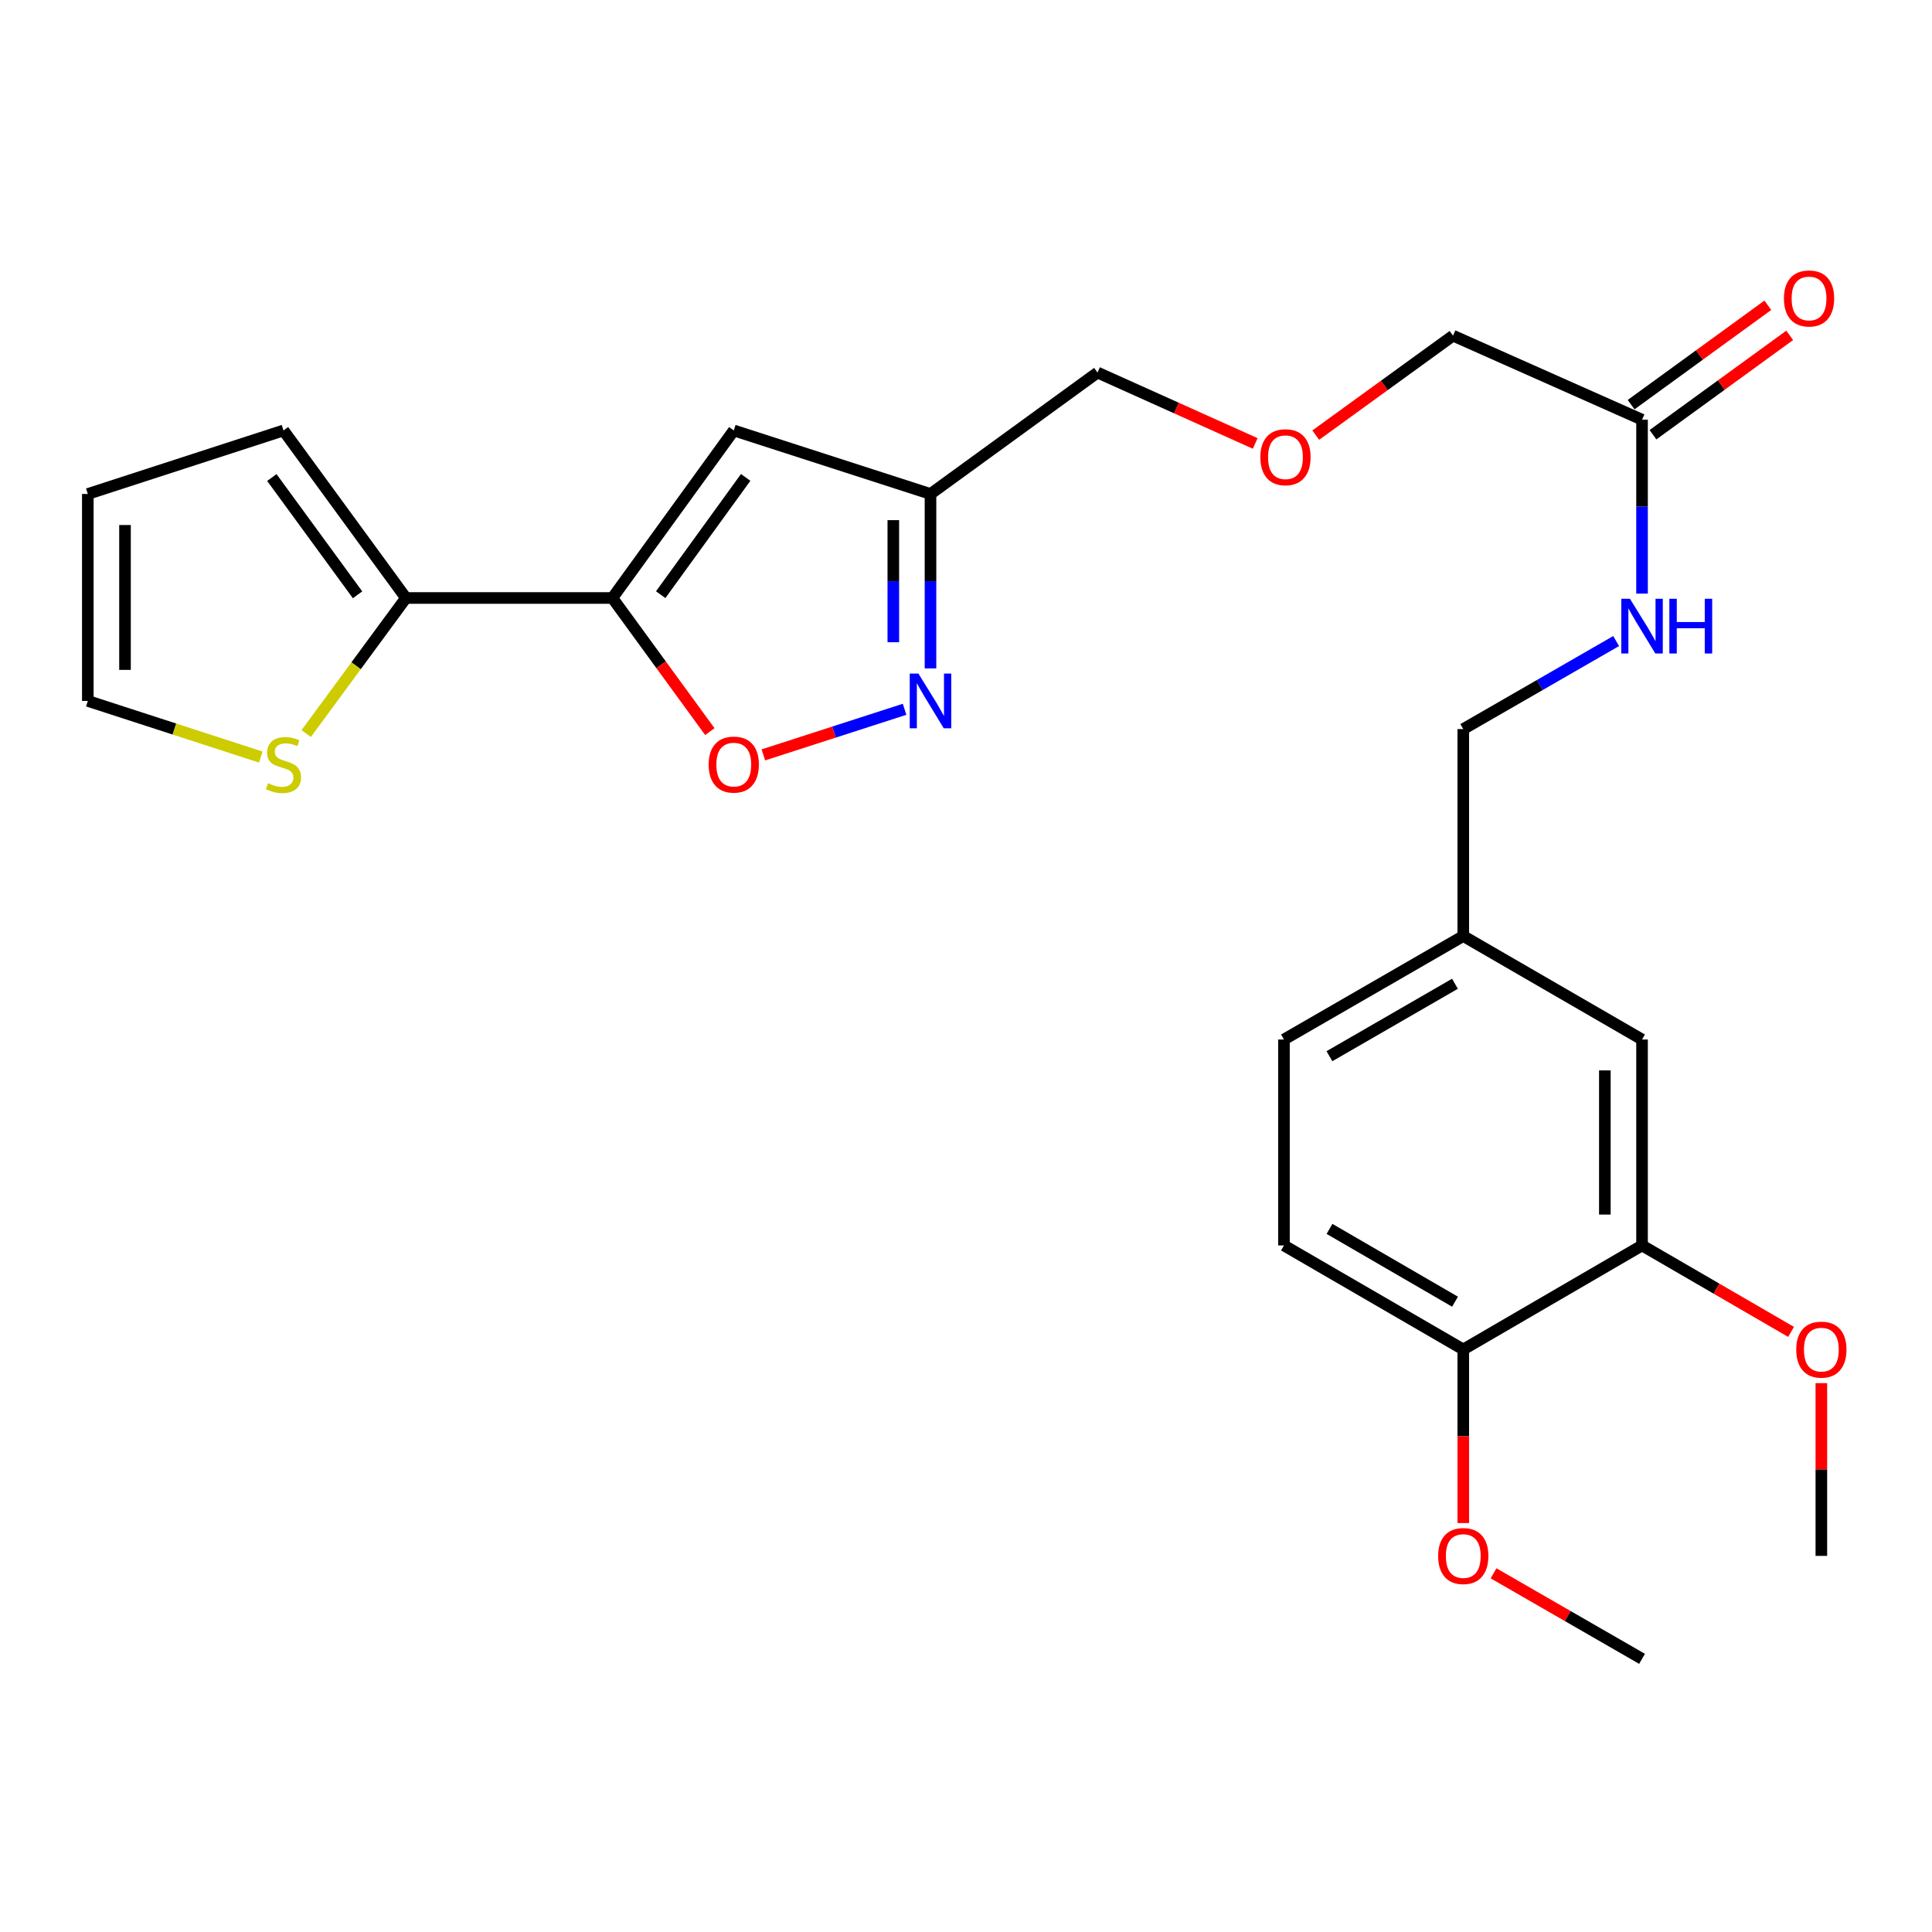 <?xml version='1.0' encoding='iso-8859-1'?>
<svg version='1.1' baseProfile='full'
              xmlns='http://www.w3.org/2000/svg'
                      xmlns:rdkit='http://www.rdkit.org/xml'
                      xmlns:xlink='http://www.w3.org/1999/xlink'
                  xml:space='preserve'
width='1000px' height='1000px' viewBox='0 0 1000 1000'>
<!-- END OF HEADER -->
<rect style='opacity:1.0;fill:#FFFFFF;stroke:none' width='1000' height='1000' x='0' y='0'> </rect>
<path class='bond-0' d='M 316.97,309.519 L 379.799,222.803' style='fill:none;fill-rule:evenodd;stroke:#000000;stroke-width:6px;stroke-linecap:butt;stroke-linejoin:miter;stroke-opacity:1' />
<path class='bond-0' d='M 341.98,307.804 L 385.961,247.103' style='fill:none;fill-rule:evenodd;stroke:#000000;stroke-width:6px;stroke-linecap:butt;stroke-linejoin:miter;stroke-opacity:1' />
<path class='bond-2' d='M 316.97,309.519 L 342.191,344.101' style='fill:none;fill-rule:evenodd;stroke:#000000;stroke-width:6px;stroke-linecap:butt;stroke-linejoin:miter;stroke-opacity:1' />
<path class='bond-2' d='M 342.191,344.101 L 367.412,378.684' style='fill:none;fill-rule:evenodd;stroke:#FF0000;stroke-width:6px;stroke-linecap:butt;stroke-linejoin:miter;stroke-opacity:1' />
<path class='bond-3' d='M 316.97,309.519 L 210.12,309.519' style='fill:none;fill-rule:evenodd;stroke:#000000;stroke-width:6px;stroke-linecap:butt;stroke-linejoin:miter;stroke-opacity:1' />
<path class='bond-4' d='M 379.799,222.803 L 481.624,255.683' style='fill:none;fill-rule:evenodd;stroke:#000000;stroke-width:6px;stroke-linecap:butt;stroke-linejoin:miter;stroke-opacity:1' />
<path class='bond-1' d='M 468.209,367.131 L 431.666,378.927' style='fill:none;fill-rule:evenodd;stroke:#0000FF;stroke-width:6px;stroke-linecap:butt;stroke-linejoin:miter;stroke-opacity:1' />
<path class='bond-1' d='M 431.666,378.927 L 395.122,390.723' style='fill:none;fill-rule:evenodd;stroke:#FF0000;stroke-width:6px;stroke-linecap:butt;stroke-linejoin:miter;stroke-opacity:1' />
<path class='bond-26' d='M 481.624,345.962 L 481.624,300.822' style='fill:none;fill-rule:evenodd;stroke:#0000FF;stroke-width:6px;stroke-linecap:butt;stroke-linejoin:miter;stroke-opacity:1' />
<path class='bond-26' d='M 481.624,300.822 L 481.624,255.683' style='fill:none;fill-rule:evenodd;stroke:#000000;stroke-width:6px;stroke-linecap:butt;stroke-linejoin:miter;stroke-opacity:1' />
<path class='bond-26' d='M 462.378,332.42 L 462.378,300.822' style='fill:none;fill-rule:evenodd;stroke:#0000FF;stroke-width:6px;stroke-linecap:butt;stroke-linejoin:miter;stroke-opacity:1' />
<path class='bond-26' d='M 462.378,300.822 L 462.378,269.225' style='fill:none;fill-rule:evenodd;stroke:#000000;stroke-width:6px;stroke-linecap:butt;stroke-linejoin:miter;stroke-opacity:1' />
<path class='bond-5' d='M 210.12,309.519 L 184.304,344.607' style='fill:none;fill-rule:evenodd;stroke:#000000;stroke-width:6px;stroke-linecap:butt;stroke-linejoin:miter;stroke-opacity:1' />
<path class='bond-5' d='M 184.304,344.607 L 158.488,379.694' style='fill:none;fill-rule:evenodd;stroke:#CCCC00;stroke-width:6px;stroke-linecap:butt;stroke-linejoin:miter;stroke-opacity:1' />
<path class='bond-8' d='M 210.12,309.519 L 146.734,222.803' style='fill:none;fill-rule:evenodd;stroke:#000000;stroke-width:6px;stroke-linecap:butt;stroke-linejoin:miter;stroke-opacity:1' />
<path class='bond-8' d='M 185.074,307.87 L 140.704,247.168' style='fill:none;fill-rule:evenodd;stroke:#000000;stroke-width:6px;stroke-linecap:butt;stroke-linejoin:miter;stroke-opacity:1' />
<path class='bond-22' d='M 481.624,255.683 L 568.074,192.832' style='fill:none;fill-rule:evenodd;stroke:#000000;stroke-width:6px;stroke-linecap:butt;stroke-linejoin:miter;stroke-opacity:1' />
<path class='bond-11' d='M 134.992,391.859 L 90.223,377.329' style='fill:none;fill-rule:evenodd;stroke:#CCCC00;stroke-width:6px;stroke-linecap:butt;stroke-linejoin:miter;stroke-opacity:1' />
<path class='bond-11' d='M 90.223,377.329 L 45.455,362.8' style='fill:none;fill-rule:evenodd;stroke:#000000;stroke-width:6px;stroke-linecap:butt;stroke-linejoin:miter;stroke-opacity:1' />
<path class='bond-6' d='M 849.918,644.645 L 849.918,538.051' style='fill:none;fill-rule:evenodd;stroke:#000000;stroke-width:6px;stroke-linecap:butt;stroke-linejoin:miter;stroke-opacity:1' />
<path class='bond-6' d='M 830.671,628.656 L 830.671,554.04' style='fill:none;fill-rule:evenodd;stroke:#000000;stroke-width:6px;stroke-linecap:butt;stroke-linejoin:miter;stroke-opacity:1' />
<path class='bond-20' d='M 849.918,644.645 L 888.482,667.015' style='fill:none;fill-rule:evenodd;stroke:#000000;stroke-width:6px;stroke-linecap:butt;stroke-linejoin:miter;stroke-opacity:1' />
<path class='bond-20' d='M 888.482,667.015 L 927.047,689.385' style='fill:none;fill-rule:evenodd;stroke:#FF0000;stroke-width:6px;stroke-linecap:butt;stroke-linejoin:miter;stroke-opacity:1' />
<path class='bond-28' d='M 849.918,644.645 L 757.385,698.482' style='fill:none;fill-rule:evenodd;stroke:#000000;stroke-width:6px;stroke-linecap:butt;stroke-linejoin:miter;stroke-opacity:1' />
<path class='bond-7' d='M 849.918,217.232 L 752.071,173.735' style='fill:none;fill-rule:evenodd;stroke:#000000;stroke-width:6px;stroke-linecap:butt;stroke-linejoin:miter;stroke-opacity:1' />
<path class='bond-10' d='M 849.918,217.232 L 849.918,262.242' style='fill:none;fill-rule:evenodd;stroke:#000000;stroke-width:6px;stroke-linecap:butt;stroke-linejoin:miter;stroke-opacity:1' />
<path class='bond-10' d='M 849.918,262.242 L 849.918,307.251' style='fill:none;fill-rule:evenodd;stroke:#0000FF;stroke-width:6px;stroke-linecap:butt;stroke-linejoin:miter;stroke-opacity:1' />
<path class='bond-14' d='M 855.576,225.016 L 890.96,199.297' style='fill:none;fill-rule:evenodd;stroke:#000000;stroke-width:6px;stroke-linecap:butt;stroke-linejoin:miter;stroke-opacity:1' />
<path class='bond-14' d='M 890.96,199.297 L 926.343,173.578' style='fill:none;fill-rule:evenodd;stroke:#FF0000;stroke-width:6px;stroke-linecap:butt;stroke-linejoin:miter;stroke-opacity:1' />
<path class='bond-14' d='M 844.26,209.448 L 879.643,183.729' style='fill:none;fill-rule:evenodd;stroke:#000000;stroke-width:6px;stroke-linecap:butt;stroke-linejoin:miter;stroke-opacity:1' />
<path class='bond-14' d='M 879.643,183.729 L 915.027,158.01' style='fill:none;fill-rule:evenodd;stroke:#FF0000;stroke-width:6px;stroke-linecap:butt;stroke-linejoin:miter;stroke-opacity:1' />
<path class='bond-13' d='M 146.734,222.803 L 45.455,255.683' style='fill:none;fill-rule:evenodd;stroke:#000000;stroke-width:6px;stroke-linecap:butt;stroke-linejoin:miter;stroke-opacity:1' />
<path class='bond-9' d='M 757.385,698.482 L 664.574,644.645' style='fill:none;fill-rule:evenodd;stroke:#000000;stroke-width:6px;stroke-linecap:butt;stroke-linejoin:miter;stroke-opacity:1' />
<path class='bond-9' d='M 753.12,673.758 L 688.153,636.072' style='fill:none;fill-rule:evenodd;stroke:#000000;stroke-width:6px;stroke-linecap:butt;stroke-linejoin:miter;stroke-opacity:1' />
<path class='bond-21' d='M 757.385,698.482 L 757.385,743.406' style='fill:none;fill-rule:evenodd;stroke:#000000;stroke-width:6px;stroke-linecap:butt;stroke-linejoin:miter;stroke-opacity:1' />
<path class='bond-21' d='M 757.385,743.406 L 757.385,788.331' style='fill:none;fill-rule:evenodd;stroke:#FF0000;stroke-width:6px;stroke-linecap:butt;stroke-linejoin:miter;stroke-opacity:1' />
<path class='bond-17' d='M 836.508,331.805 L 796.947,354.59' style='fill:none;fill-rule:evenodd;stroke:#0000FF;stroke-width:6px;stroke-linecap:butt;stroke-linejoin:miter;stroke-opacity:1' />
<path class='bond-17' d='M 796.947,354.59 L 757.385,377.374' style='fill:none;fill-rule:evenodd;stroke:#000000;stroke-width:6px;stroke-linecap:butt;stroke-linejoin:miter;stroke-opacity:1' />
<path class='bond-27' d='M 45.455,362.8 L 45.455,255.683' style='fill:none;fill-rule:evenodd;stroke:#000000;stroke-width:6px;stroke-linecap:butt;stroke-linejoin:miter;stroke-opacity:1' />
<path class='bond-27' d='M 64.701,346.733 L 64.701,271.75' style='fill:none;fill-rule:evenodd;stroke:#000000;stroke-width:6px;stroke-linecap:butt;stroke-linejoin:miter;stroke-opacity:1' />
<path class='bond-12' d='M 849.918,538.051 L 757.385,484.492' style='fill:none;fill-rule:evenodd;stroke:#000000;stroke-width:6px;stroke-linecap:butt;stroke-linejoin:miter;stroke-opacity:1' />
<path class='bond-15' d='M 664.574,644.645 L 664.574,538.051' style='fill:none;fill-rule:evenodd;stroke:#000000;stroke-width:6px;stroke-linecap:butt;stroke-linejoin:miter;stroke-opacity:1' />
<path class='bond-16' d='M 757.385,484.492 L 757.385,377.374' style='fill:none;fill-rule:evenodd;stroke:#000000;stroke-width:6px;stroke-linecap:butt;stroke-linejoin:miter;stroke-opacity:1' />
<path class='bond-19' d='M 757.385,484.492 L 664.574,538.051' style='fill:none;fill-rule:evenodd;stroke:#000000;stroke-width:6px;stroke-linecap:butt;stroke-linejoin:miter;stroke-opacity:1' />
<path class='bond-19' d='M 753.083,509.196 L 688.115,546.687' style='fill:none;fill-rule:evenodd;stroke:#000000;stroke-width:6px;stroke-linecap:butt;stroke-linejoin:miter;stroke-opacity:1' />
<path class='bond-18' d='M 649.688,229.53 L 608.881,211.181' style='fill:none;fill-rule:evenodd;stroke:#FF0000;stroke-width:6px;stroke-linecap:butt;stroke-linejoin:miter;stroke-opacity:1' />
<path class='bond-18' d='M 608.881,211.181 L 568.074,192.832' style='fill:none;fill-rule:evenodd;stroke:#000000;stroke-width:6px;stroke-linecap:butt;stroke-linejoin:miter;stroke-opacity:1' />
<path class='bond-23' d='M 681.032,225.214 L 716.551,199.475' style='fill:none;fill-rule:evenodd;stroke:#FF0000;stroke-width:6px;stroke-linecap:butt;stroke-linejoin:miter;stroke-opacity:1' />
<path class='bond-23' d='M 716.551,199.475 L 752.071,173.735' style='fill:none;fill-rule:evenodd;stroke:#000000;stroke-width:6px;stroke-linecap:butt;stroke-linejoin:miter;stroke-opacity:1' />
<path class='bond-24' d='M 942.729,715.913 L 942.729,760.617' style='fill:none;fill-rule:evenodd;stroke:#FF0000;stroke-width:6px;stroke-linecap:butt;stroke-linejoin:miter;stroke-opacity:1' />
<path class='bond-24' d='M 942.729,760.617 L 942.729,805.322' style='fill:none;fill-rule:evenodd;stroke:#000000;stroke-width:6px;stroke-linecap:butt;stroke-linejoin:miter;stroke-opacity:1' />
<path class='bond-25' d='M 773.054,814.346 L 811.486,836.48' style='fill:none;fill-rule:evenodd;stroke:#FF0000;stroke-width:6px;stroke-linecap:butt;stroke-linejoin:miter;stroke-opacity:1' />
<path class='bond-25' d='M 811.486,836.48 L 849.918,858.613' style='fill:none;fill-rule:evenodd;stroke:#000000;stroke-width:6px;stroke-linecap:butt;stroke-linejoin:miter;stroke-opacity:1' />
<path  class='atom-2' d='M 475.364 348.64
L 484.644 363.64
Q 485.564 365.12, 487.044 367.8
Q 488.524 370.48, 488.604 370.64
L 488.604 348.64
L 492.364 348.64
L 492.364 376.96
L 488.484 376.96
L 478.524 360.56
Q 477.364 358.64, 476.124 356.44
Q 474.924 354.24, 474.564 353.56
L 474.564 376.96
L 470.884 376.96
L 470.884 348.64
L 475.364 348.64
' fill='#0000FF'/>
<path  class='atom-3' d='M 366.799 395.749
Q 366.799 388.949, 370.159 385.149
Q 373.519 381.349, 379.799 381.349
Q 386.079 381.349, 389.439 385.149
Q 392.799 388.949, 392.799 395.749
Q 392.799 402.629, 389.399 406.549
Q 385.999 410.429, 379.799 410.429
Q 373.559 410.429, 370.159 406.549
Q 366.799 402.669, 366.799 395.749
M 379.799 407.229
Q 384.119 407.229, 386.439 404.349
Q 388.799 401.429, 388.799 395.749
Q 388.799 390.189, 386.439 387.389
Q 384.119 384.549, 379.799 384.549
Q 375.479 384.549, 373.119 387.349
Q 370.799 390.149, 370.799 395.749
Q 370.799 401.469, 373.119 404.349
Q 375.479 407.229, 379.799 407.229
' fill='#FF0000'/>
<path  class='atom-6' d='M 138.734 405.389
Q 139.054 405.509, 140.374 406.069
Q 141.694 406.629, 143.134 406.989
Q 144.614 407.309, 146.054 407.309
Q 148.734 407.309, 150.294 406.029
Q 151.854 404.709, 151.854 402.429
Q 151.854 400.869, 151.054 399.909
Q 150.294 398.949, 149.094 398.429
Q 147.894 397.909, 145.894 397.309
Q 143.374 396.549, 141.854 395.829
Q 140.374 395.109, 139.294 393.589
Q 138.254 392.069, 138.254 389.509
Q 138.254 385.949, 140.654 383.749
Q 143.094 381.549, 147.894 381.549
Q 151.174 381.549, 154.894 383.109
L 153.974 386.189
Q 150.574 384.789, 148.014 384.789
Q 145.254 384.789, 143.734 385.949
Q 142.214 387.069, 142.254 389.029
Q 142.254 390.549, 143.014 391.469
Q 143.814 392.389, 144.934 392.909
Q 146.094 393.429, 148.014 394.029
Q 150.574 394.829, 152.094 395.629
Q 153.614 396.429, 154.694 398.069
Q 155.814 399.669, 155.814 402.429
Q 155.814 406.349, 153.174 408.469
Q 150.574 410.549, 146.214 410.549
Q 143.694 410.549, 141.774 409.989
Q 139.894 409.469, 137.654 408.549
L 138.734 405.389
' fill='#CCCC00'/>
<path  class='atom-11' d='M 843.658 309.923
L 852.938 324.923
Q 853.858 326.403, 855.338 329.083
Q 856.818 331.763, 856.898 331.923
L 856.898 309.923
L 860.658 309.923
L 860.658 338.243
L 856.778 338.243
L 846.818 321.843
Q 845.658 319.923, 844.418 317.723
Q 843.218 315.523, 842.858 314.843
L 842.858 338.243
L 839.178 338.243
L 839.178 309.923
L 843.658 309.923
' fill='#0000FF'/>
<path  class='atom-11' d='M 864.058 309.923
L 867.898 309.923
L 867.898 321.963
L 882.378 321.963
L 882.378 309.923
L 886.218 309.923
L 886.218 338.243
L 882.378 338.243
L 882.378 325.163
L 867.898 325.163
L 867.898 338.243
L 864.058 338.243
L 864.058 309.923
' fill='#0000FF'/>
<path  class='atom-15' d='M 923.356 154.483
Q 923.356 147.683, 926.716 143.883
Q 930.076 140.083, 936.356 140.083
Q 942.636 140.083, 945.996 143.883
Q 949.356 147.683, 949.356 154.483
Q 949.356 161.363, 945.956 165.283
Q 942.556 169.163, 936.356 169.163
Q 930.116 169.163, 926.716 165.283
Q 923.356 161.403, 923.356 154.483
M 936.356 165.963
Q 940.676 165.963, 942.996 163.083
Q 945.356 160.163, 945.356 154.483
Q 945.356 148.923, 942.996 146.123
Q 940.676 143.283, 936.356 143.283
Q 932.036 143.283, 929.676 146.083
Q 927.356 148.883, 927.356 154.483
Q 927.356 160.203, 929.676 163.083
Q 932.036 165.963, 936.356 165.963
' fill='#FF0000'/>
<path  class='atom-19' d='M 652.354 236.655
Q 652.354 229.855, 655.714 226.055
Q 659.074 222.255, 665.354 222.255
Q 671.634 222.255, 674.994 226.055
Q 678.354 229.855, 678.354 236.655
Q 678.354 243.535, 674.954 247.455
Q 671.554 251.335, 665.354 251.335
Q 659.114 251.335, 655.714 247.455
Q 652.354 243.575, 652.354 236.655
M 665.354 248.135
Q 669.674 248.135, 671.994 245.255
Q 674.354 242.335, 674.354 236.655
Q 674.354 231.095, 671.994 228.295
Q 669.674 225.455, 665.354 225.455
Q 661.034 225.455, 658.674 228.255
Q 656.354 231.055, 656.354 236.655
Q 656.354 242.375, 658.674 245.255
Q 661.034 248.135, 665.354 248.135
' fill='#FF0000'/>
<path  class='atom-21' d='M 929.729 698.562
Q 929.729 691.762, 933.089 687.962
Q 936.449 684.162, 942.729 684.162
Q 949.009 684.162, 952.369 687.962
Q 955.729 691.762, 955.729 698.562
Q 955.729 705.442, 952.329 709.362
Q 948.929 713.242, 942.729 713.242
Q 936.489 713.242, 933.089 709.362
Q 929.729 705.482, 929.729 698.562
M 942.729 710.042
Q 947.049 710.042, 949.369 707.162
Q 951.729 704.242, 951.729 698.562
Q 951.729 693.002, 949.369 690.202
Q 947.049 687.362, 942.729 687.362
Q 938.409 687.362, 936.049 690.162
Q 933.729 692.962, 933.729 698.562
Q 933.729 704.282, 936.049 707.162
Q 938.409 710.042, 942.729 710.042
' fill='#FF0000'/>
<path  class='atom-22' d='M 744.385 805.402
Q 744.385 798.602, 747.745 794.802
Q 751.105 791.002, 757.385 791.002
Q 763.665 791.002, 767.025 794.802
Q 770.385 798.602, 770.385 805.402
Q 770.385 812.282, 766.985 816.202
Q 763.585 820.082, 757.385 820.082
Q 751.145 820.082, 747.745 816.202
Q 744.385 812.322, 744.385 805.402
M 757.385 816.882
Q 761.705 816.882, 764.025 814.002
Q 766.385 811.082, 766.385 805.402
Q 766.385 799.842, 764.025 797.042
Q 761.705 794.202, 757.385 794.202
Q 753.065 794.202, 750.705 797.002
Q 748.385 799.802, 748.385 805.402
Q 748.385 811.122, 750.705 814.002
Q 753.065 816.882, 757.385 816.882
' fill='#FF0000'/>
</svg>

